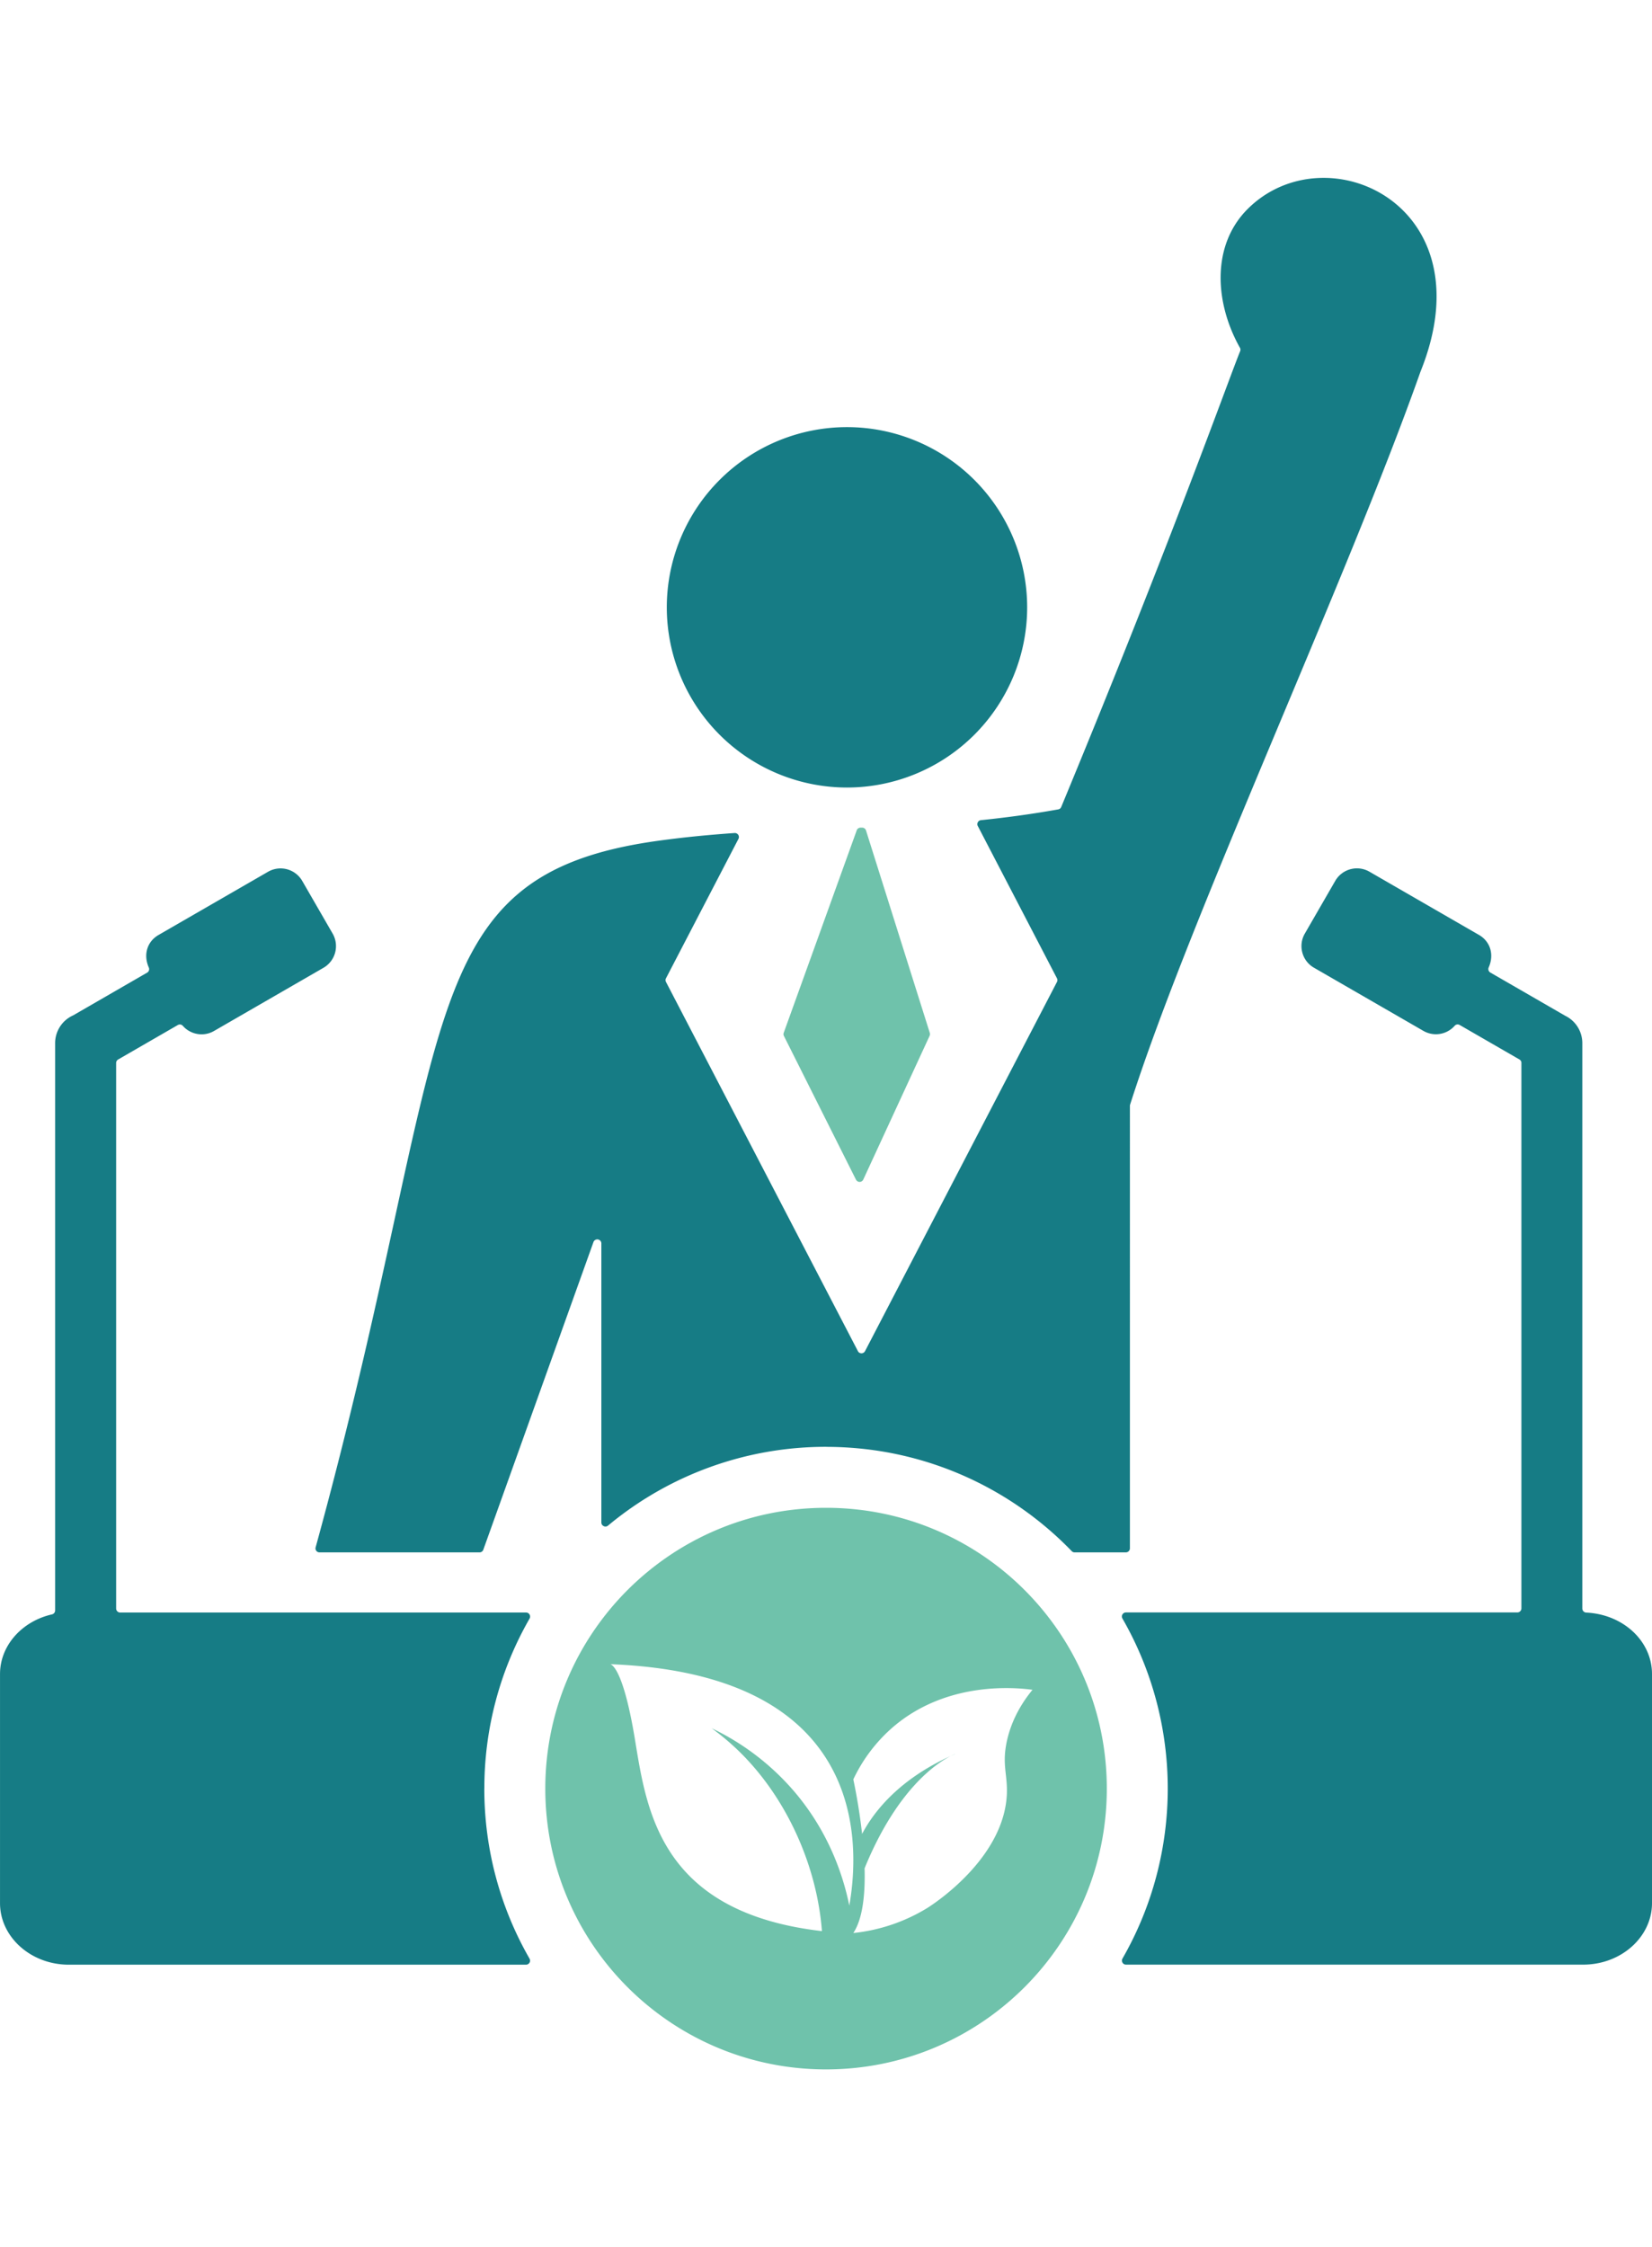 <svg xmlns="http://www.w3.org/2000/svg" xmlns:v="https://vecta.io/nano" width="138.935" height="188.976" viewBox="0 0 104.199 141.732"><defs><clipPath id="A"><path fill="none" d="M.003 11.221h104.196v119.293H.003z"></path></clipPath></defs><g clip-path="url(#A)"><g fill-rule="evenodd"><path d="M69.812 112.804c0 9.781-7.928 17.709-17.709 17.709s-17.709-7.928-17.709-17.709 7.928-17.71 17.709-17.71 17.709 7.928 17.709 17.71zm-22.737-1.885c-.429-.455-1.153-1.168-2.186-1.922h0a15.83 15.83 0 0 1 5.173 3.949c2.231 2.597 3.13 5.38 3.508 7.236.735-4.193.931-14.61-15.086-15.225.027.001.786.083 1.544 4.624l.072.437v.001h0c.727 4.423 1.746 10.618 11.743 11.772-.304-3.996-2.091-8.034-4.769-10.872zm16.436 2.112c-.092 4.188-4.774 7.15-5.045 7.316a11.11 11.11 0 0 1-4.643 1.564c.599-.899.754-2.466.71-4.081 2.041-5.001 4.57-6.646 5.439-7.085-3.319 1.504-4.884 3.563-5.596 4.917-.211-1.898-.554-3.439-.554-3.439a10.01 10.01 0 0 1 2.422-3.229c3.485-3.059 7.99-2.542 8.881-2.422-.561.682-1.294 1.769-1.615 3.229-.2.914-.135 1.504-.068 2.111h0c.038.346.077.698.068 1.118h.001zm-3.229-2.422l-.309.137c.198-.1.309-.137.309-.137z" fill="#6fc2ab"></path><g fill="#167c85"><path d="M52.103 91.251c6.084 0 11.579 2.523 15.497 6.577.05.053.112.077.183.077h3.229c.143 0 .257-.115.257-.257V69.745c0-.028.003-.053.012-.077 3.781-11.883 13.628-32.968 18.317-46.23 4.252-10.541-5.941-15.131-10.863-10.296-2.337 2.293-2.132 5.935-.527 8.79.04.071.043.149.012.223-.632 1.528-4.339 11.979-11.282 28.737-.034.084-.102.139-.192.155-1.686.301-3.304.518-4.872.679-.087.009-.158.056-.198.133s-.043.161 0 .239l4.99 9.599c.04.078.04.161 0 .236L54.563 85.211c-.046.087-.13.139-.226.139s-.183-.05-.226-.139L42.008 61.932c-.04-.078-.04-.161 0-.236l4.568-8.787a.25.25 0 0 0-.012-.257c-.052-.077-.136-.121-.232-.115-1.55.108-3.124.257-4.754.48C25.662 55.188 28.83 65.09 19.91 97.58a.25.25 0 0 0 .248.325h10.085a.25.25 0 0 0 .242-.17l6.946-19.399a.26.26 0 0 1 .285-.167c.124.022.214.127.214.251v17.598a.25.25 0 0 0 .149.232.25.25 0 0 0 .273-.034 21.46 21.46 0 0 1 13.761-4.968l-.009.003zm18.698 10.832c3.806 6.623 3.806 14.814 0 21.438-.046.08-.046.174 0 .257a.25.25 0 0 0 .223.127h28.839c2.39 0 4.337-1.742 4.337-3.88v-14.449c0-2.073-1.811-3.763-4.15-3.874-.136-.006-.245-.118-.245-.257V65.79a1.92 1.92 0 0 0-1.076-1.726l-4.724-2.727c-.115-.065-.158-.205-.105-.326.356-.803.105-1.633-.617-2.049l-6.911-3.989a1.58 1.58 0 0 0-2.148.577l-1.925 3.335c-.431.747-.174 1.714.576 2.145l6.911 3.989a1.58 1.58 0 0 0 1.965-.322c.081-.093.214-.115.319-.053l3.766 2.173a.25.25 0 0 1 .127.223v34.396c0 .143-.115.257-.257.257H71.021c-.093 0-.174.046-.223.127a.25.25 0 0 0 0 .257l.003.006zM30.55 112.804a21.47 21.47 0 0 1 2.851-10.721c.046-.081.046-.174 0-.257a.25.25 0 0 0-.223-.127H7.581c-.143 0-.257-.115-.257-.257V67.043c0-.093.046-.174.127-.223l3.763-2.173c.105-.062.239-.04.319.053.483.549 1.308.704 1.965.322l6.911-3.989a1.58 1.58 0 0 0 .576-2.145l-1.925-3.335a1.58 1.58 0 0 0-2.148-.576l-6.911 3.989c-.725.418-.973 1.246-.617 2.052.053.121.009.26-.105.325l-4.668 2.696s-.012.006-.022.009a1.92 1.92 0 0 0-1.113 1.745v35.772c0 .121-.081.223-.198.251C1.398 102.242 0 103.77 0 105.58v14.449c0 2.135 1.949 3.88 4.336 3.88h28.839c.093 0 .174-.046.223-.126s.046-.174 0-.258c-1.813-3.158-2.851-6.818-2.851-10.721h.003z"></path></g><path d="M49.443 65.332l4.547 9.066c.047.09.133.143.232.143s.186-.056.229-.149l4.184-9.065a.25.25 0 0 0 .012-.183l-4.023-12.766c-.034-.112-.136-.183-.251-.18h-.105c-.108.006-.198.071-.232.174l-4.602 12.763c-.025.068-.022.136.012.201l-.003-.003z" fill="#6fc2ab"></path></g><path d="M53.423 49.668a11.37 11.37 0 0 0 11.365-11.365 11.37 11.37 0 0 0-11.365-11.365 11.37 11.37 0 0 0-11.365 11.365 11.37 11.37 0 0 0 11.365 11.365z" fill="#167c85"></path></g></svg>